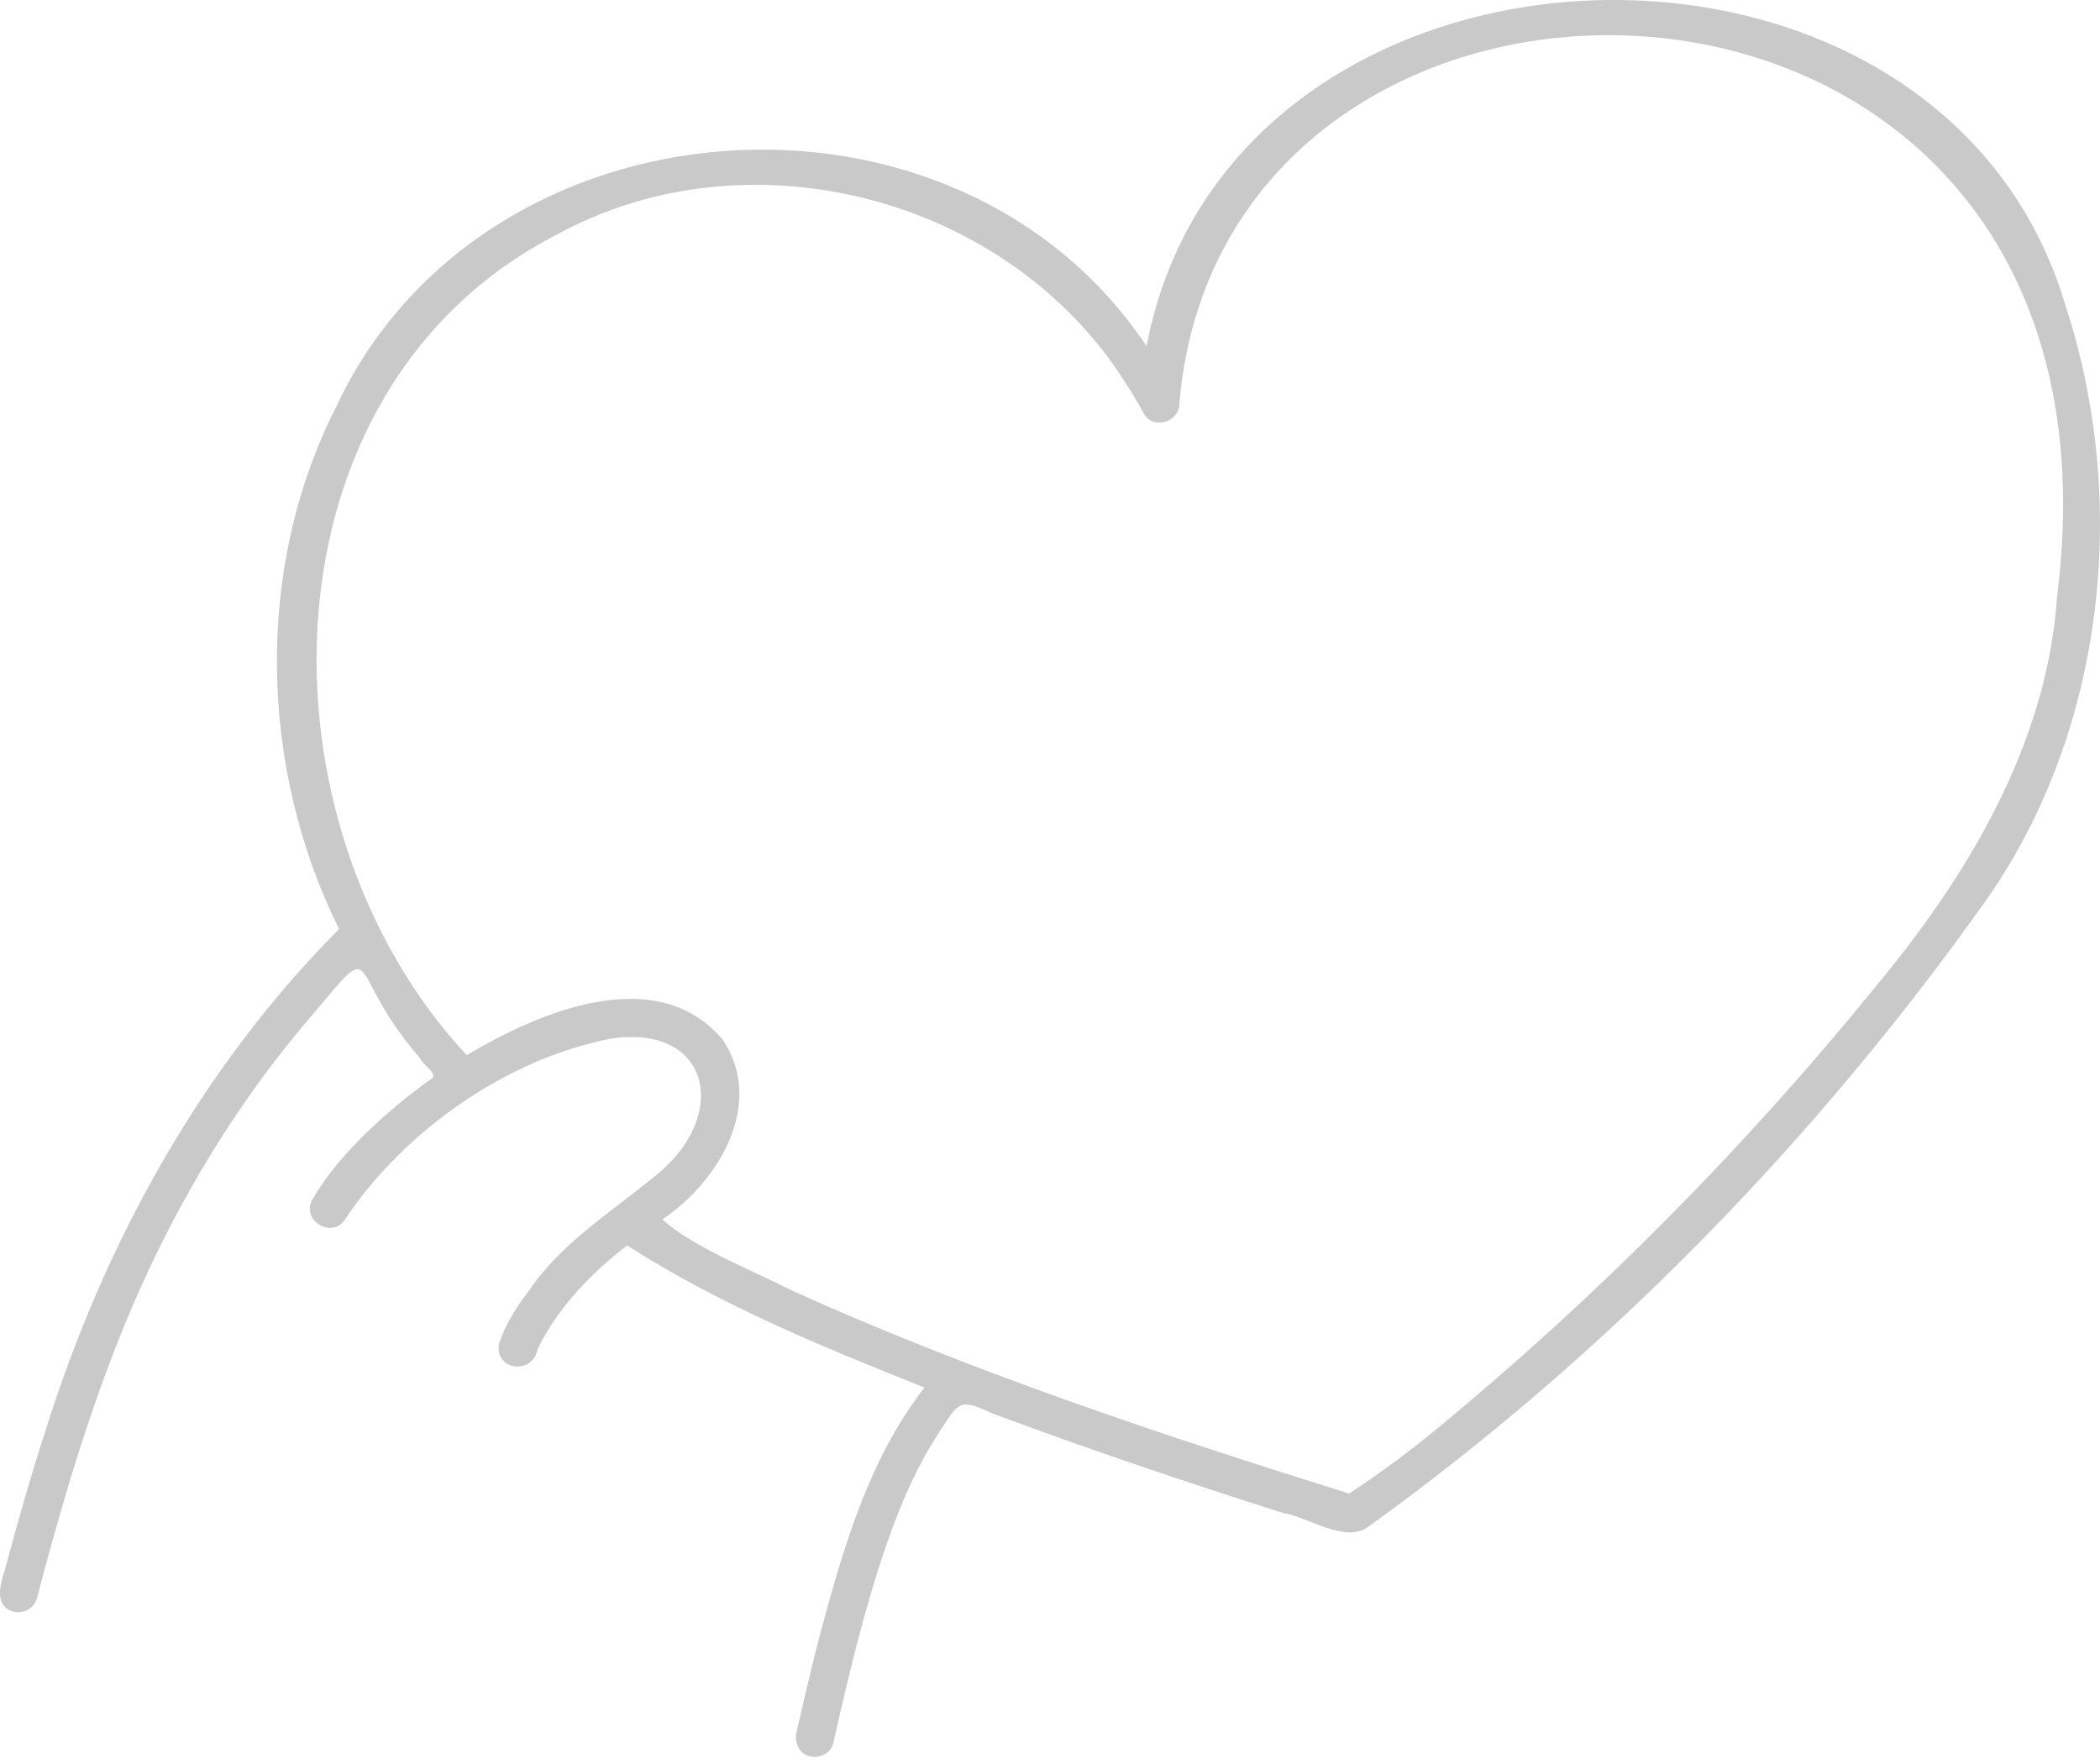 <svg width="200" height="168" viewBox="0 0 200 168" fill="none" xmlns="http://www.w3.org/2000/svg">
<g clip-path="url(#clip0_2122_936)">
<path d="M196.681 28.996C184.556 -11.574 117.123 -8.952 109.202 32.972C90.901 5.585 45.977 8.857 32.007 38.765C24.195 54.149 24.702 73.154 32.291 88.48C19.057 101.783 9.856 118.572 4.285 136.409C2.878 140.752 1.627 145.145 0.451 149.556C0 150.907 -0.575 152.977 1.277 153.488C2.245 153.738 3.236 153.175 3.518 152.215C4.676 147.79 5.902 143.383 7.272 139.018C8.605 134.778 10.074 130.581 11.749 126.465C15.919 116.231 21.521 106.524 28.6 98.011C36.766 88.454 32.329 91.956 39.958 100.726C40.196 101.365 41.89 102.344 41.019 102.786C38.841 104.344 36.779 106.062 34.854 107.923C32.932 109.814 31.117 111.872 29.766 114.215C28.589 116.238 31.717 118.098 32.912 116.054C38.499 107.706 48.254 100.84 58.16 98.921C67.363 97.525 69.448 105.696 63.104 111.4C58.776 115.107 53.736 118.036 50.438 122.826C49.255 124.371 48.176 126.038 47.545 127.892C46.966 130.498 50.761 131.051 51.214 128.451C53.153 124.542 56.279 121.248 59.73 118.615C68.564 124.279 78.329 128.276 88.049 132.147C82.752 138.929 80.325 147.413 78.111 155.6C77.301 158.728 76.564 161.876 75.849 165.028C75.639 165.955 76.133 167.045 77.122 167.269C78.049 167.481 79.139 166.991 79.363 165.996C80.797 159.677 82.279 153.338 84.394 147.205C85.692 143.433 87.266 139.726 89.46 136.382C91.282 133.638 91.288 133.082 94.432 134.584C103.589 137.994 112.85 141.127 122.164 144.084C124.637 144.485 128.143 147.036 130.313 145.404C153.025 129.065 173.058 108.446 189.229 85.633C200.523 69.458 202.804 47.585 196.679 28.998L196.681 28.996ZM90.701 134.64C90.723 134.613 90.734 134.598 90.701 134.64V134.64ZM65.815 101.029C65.815 101.029 65.828 101.043 65.832 101.043C65.828 101.043 65.822 101.037 65.815 101.029ZM195.912 56.837C194.954 70.939 187.305 83.556 178.505 94.119C166.088 109.387 152.196 123.391 137.027 135.931C134.299 138.189 131.448 140.297 128.489 142.242C110.57 136.638 92.691 130.694 75.558 122.972C71.539 120.931 65.976 118.77 63.086 116.137C68.43 112.54 72.898 105.15 68.85 99.041C62.583 91.577 51.359 96.358 44.455 100.495C23.989 78.527 24.32 37.119 53.032 22.339C71.294 12.355 95.779 18.709 107.016 36.192C107.7 37.222 108.336 38.281 108.927 39.367C109.811 40.988 112.296 40.209 112.321 38.448C116.544 -12.024 204.378 -9.903 195.912 56.835V56.837Z" fill="#C9C9C9"/>
</g>
<defs>
<clipPath id="clip0_2122_936">
<rect width="200" height="167.319" fill="white"/>
</clipPath>
</defs>
</svg>
